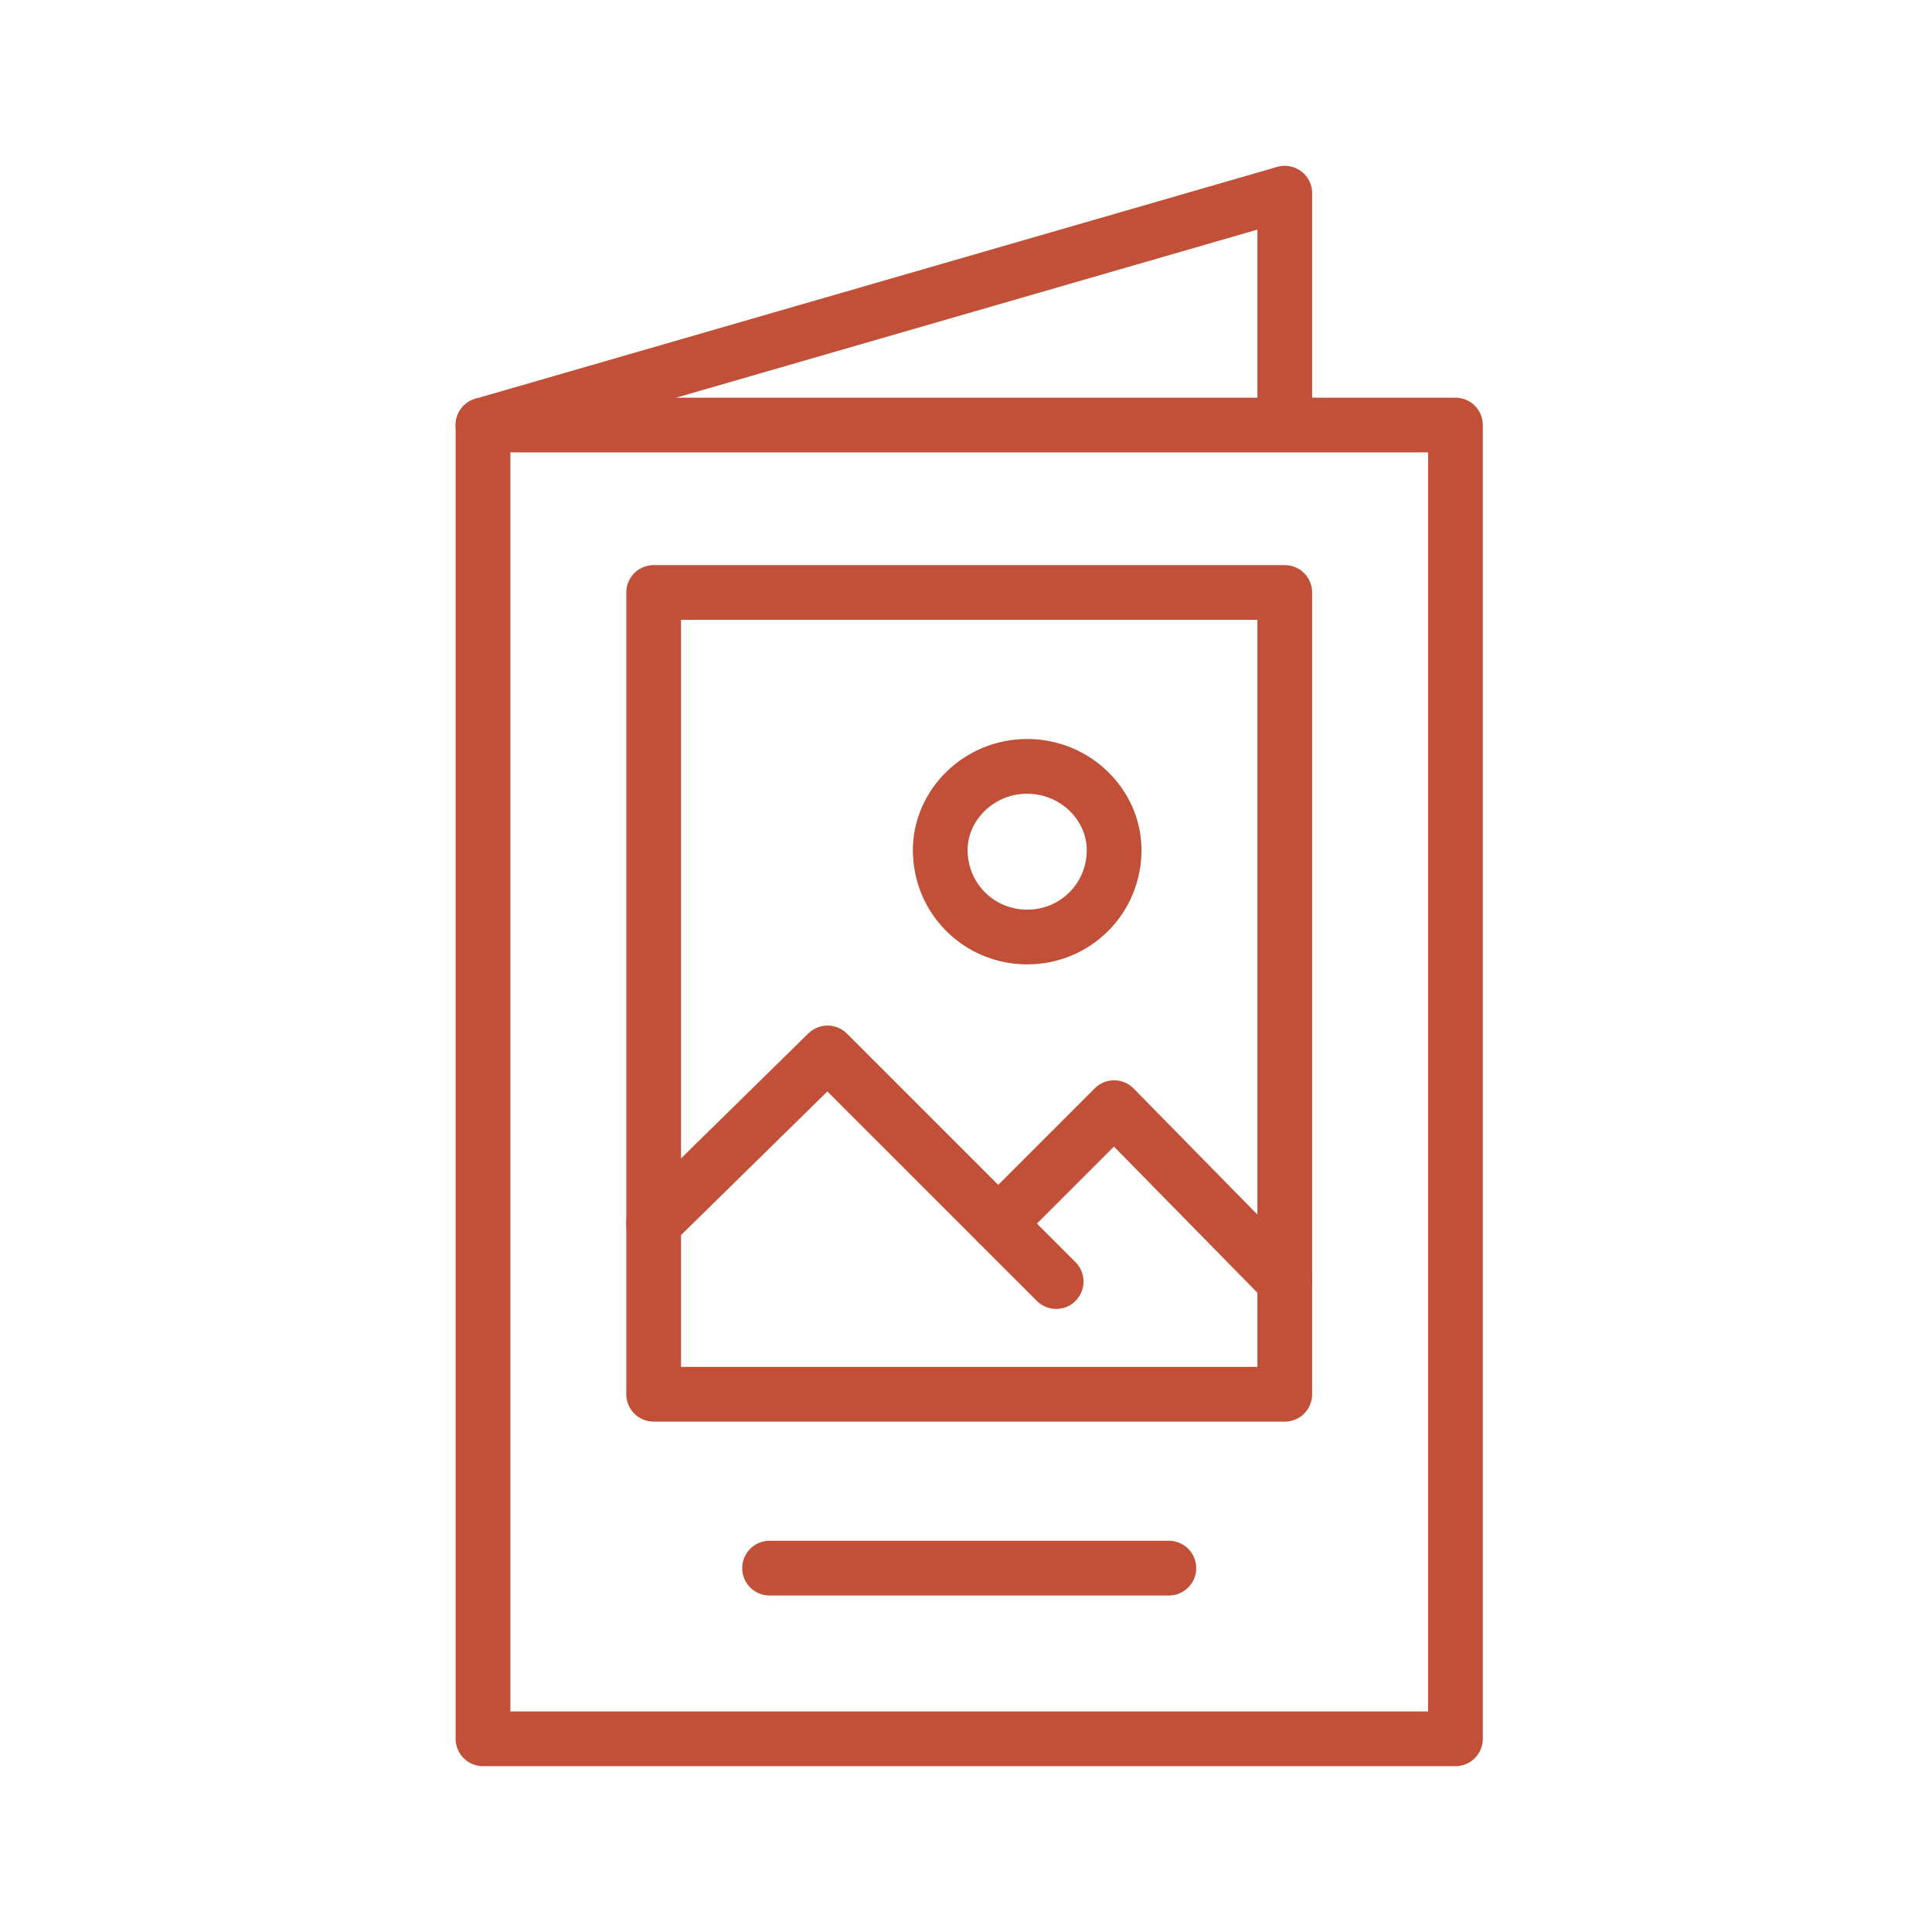 <svg version="1.2" xmlns="http://www.w3.org/2000/svg" viewBox="0 0 60 60" width="60" height="60"><defs><clipPath clipPathUnits="userSpaceOnUse" id="cp1"><path d="m0 0h60v60h-60z"/></clipPath></defs><style>.a{fill:none;stroke:#c25038;stroke-linecap:round;stroke-linejoin:round;stroke-width:1.7}</style><g clip-path="url(#cp1)"><filter id="f0"><feFlood flood-color="#771d1d" flood-opacity="1" /><feBlend mode="normal" in2="SourceGraphic"/><feComposite in2="SourceAlpha" operator="in" /></filter><g filter="url(#f0)"><path fill-rule="evenodd" class="a" d="m31.9 29.1c-1.5 0-2.7-1.2-2.7-2.7 0-1.4 1.2-2.6 2.7-2.6 1.5 0 2.7 1.2 2.7 2.6 0 1.5-1.2 2.7-2.7 2.7z"/><path fill-rule="evenodd" class="a" d="m32.8 39.8l-1.8-1.8-5.3-5.3-5.4 5.3"/><path fill-rule="evenodd" class="a" d="m39.9 39.8l-5.3-5.4-3.6 3.6"/><path class="a" d="m20.3 18.4h19.6v24.9h-19.6z"/><path fill-rule="evenodd" class="a" d="m23.9 48.7h12.4"/><path class="a" d="m15 13.2h30.2v40.8h-30.2z"/><path fill-rule="evenodd" class="a" d="m15 13.2l24.9-7.2v7.1"/></g></g></svg>